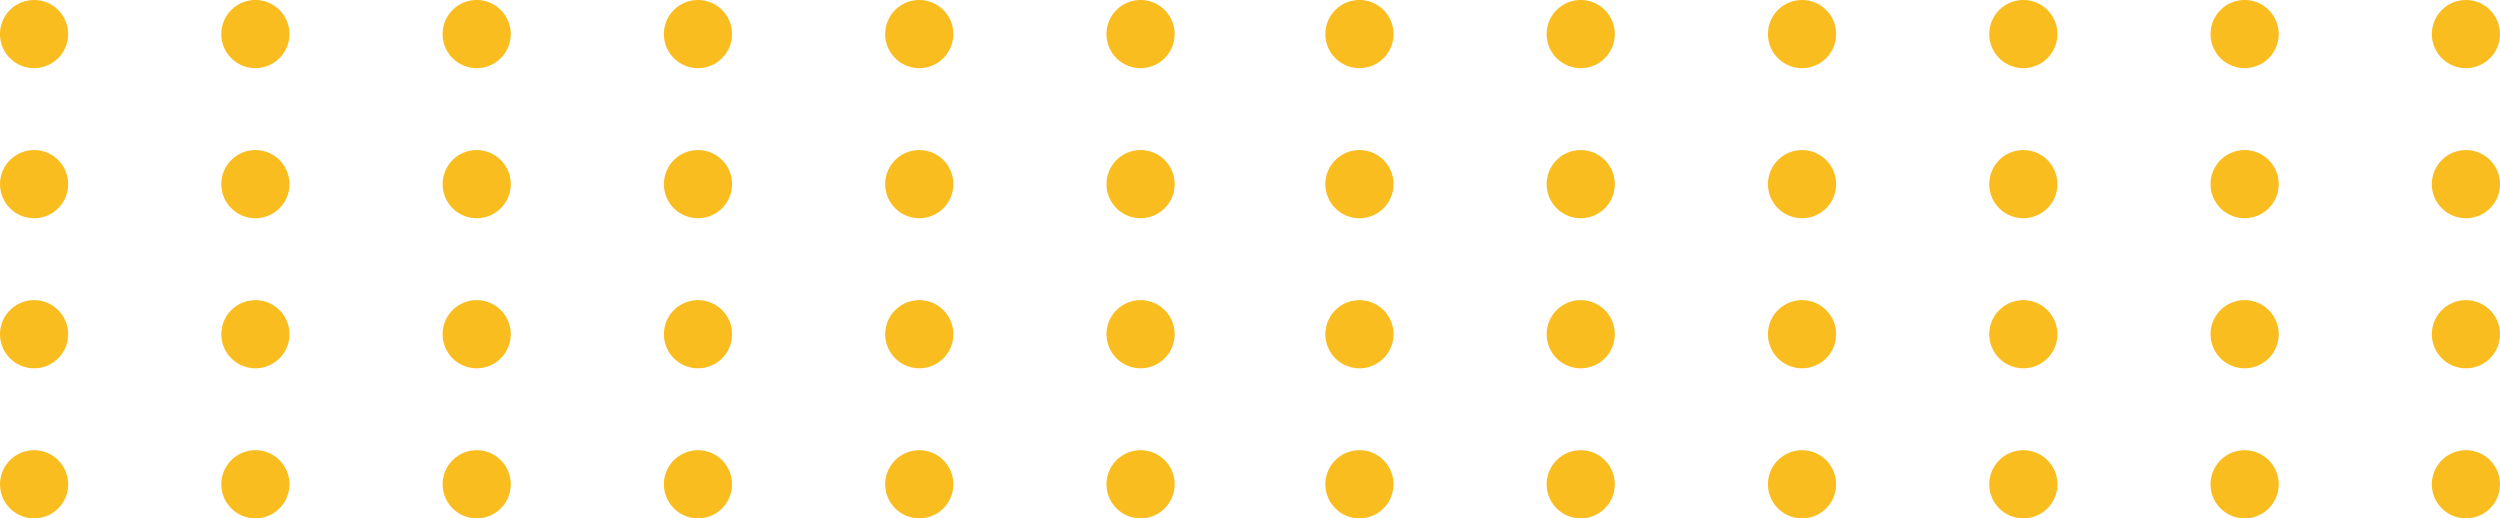 <svg xmlns="http://www.w3.org/2000/svg" width="266.333" height="55.222" viewBox="0 0 266.333 55.222"><g transform="translate(-75.867 -225.688)"><path d="M83.127,229.318a3.63,3.63,0,1,1-3.63-3.63A3.63,3.63,0,0,1,83.127,229.318Zm19.945-3.63a3.63,3.63,0,1,0,3.63,3.63A3.63,3.63,0,0,0,103.072,225.688Zm23.576,0a3.63,3.63,0,1,0,3.63,3.63A3.63,3.63,0,0,0,126.648,225.688Zm23.575,0a3.63,3.63,0,1,0,3.63,3.63A3.63,3.63,0,0,0,150.223,225.688Zm23.575,0a3.63,3.63,0,1,0,3.631,3.63A3.63,3.63,0,0,0,173.8,225.688Zm23.576,0a3.63,3.63,0,1,0,3.63,3.63A3.63,3.63,0,0,0,197.374,225.688ZM79.5,241.676a3.63,3.63,0,1,0,3.63,3.63A3.63,3.63,0,0,0,79.5,241.676Zm23.575,0a3.63,3.63,0,1,0,3.63,3.63A3.63,3.63,0,0,0,103.072,241.676Zm23.576,0a3.63,3.63,0,1,0,3.63,3.63A3.63,3.63,0,0,0,126.648,241.676Zm23.575,0a3.63,3.63,0,1,0,3.63,3.63A3.63,3.63,0,0,0,150.223,241.676Zm23.575,0a3.63,3.63,0,1,0,3.631,3.63A3.63,3.63,0,0,0,173.8,241.676Zm23.576,0a3.63,3.63,0,1,0,3.63,3.63A3.63,3.63,0,0,0,197.374,241.676ZM79.5,257.663a3.63,3.63,0,1,0,3.63,3.63A3.63,3.63,0,0,0,79.5,257.663Zm23.575,0a3.63,3.63,0,1,0,3.63,3.63A3.63,3.63,0,0,0,103.072,257.663Zm23.576,0a3.63,3.63,0,1,0,3.63,3.63A3.63,3.63,0,0,0,126.648,257.663Zm23.575,0a3.63,3.63,0,1,0,3.63,3.63A3.63,3.63,0,0,0,150.223,257.663Zm23.575,0a3.63,3.63,0,1,0,3.631,3.63A3.63,3.63,0,0,0,173.8,257.663Zm23.576,0a3.63,3.63,0,1,0,3.63,3.63A3.63,3.63,0,0,0,197.374,257.663ZM79.5,273.65a3.63,3.63,0,1,0,3.63,3.63A3.631,3.631,0,0,0,79.5,273.65Zm23.575,0a3.63,3.63,0,1,0,3.63,3.631A3.63,3.63,0,0,0,103.072,273.65Zm23.576,0a3.63,3.63,0,1,0,3.63,3.631A3.631,3.631,0,0,0,126.648,273.65Zm23.575,0a3.63,3.63,0,1,0,3.63,3.631A3.631,3.631,0,0,0,150.223,273.65Zm23.575,0a3.63,3.63,0,1,0,3.63,3.631A3.631,3.631,0,0,0,173.8,273.65Zm23.576,0a3.63,3.63,0,1,0,3.63,3.631A3.631,3.631,0,0,0,197.374,273.65Z" fill="#fabd1f"/><path d="M224.323,229.318a3.63,3.63,0,1,1-3.63-3.63A3.63,3.63,0,0,1,224.323,229.318Zm19.945-3.63a3.63,3.63,0,1,0,3.63,3.63A3.63,3.63,0,0,0,244.268,225.688Zm23.576,0a3.63,3.63,0,1,0,3.63,3.63A3.63,3.63,0,0,0,267.844,225.688Zm23.575,0a3.63,3.63,0,1,0,3.63,3.63A3.63,3.63,0,0,0,291.419,225.688Zm23.575,0a3.63,3.63,0,1,0,3.63,3.63A3.63,3.63,0,0,0,314.994,225.688Zm23.575,0a3.63,3.63,0,1,0,3.631,3.63A3.63,3.63,0,0,0,338.569,225.688ZM220.693,241.676a3.63,3.63,0,1,0,3.63,3.63A3.63,3.63,0,0,0,220.693,241.676Zm23.575,0a3.63,3.63,0,1,0,3.63,3.63A3.63,3.63,0,0,0,244.268,241.676Zm23.576,0a3.63,3.63,0,1,0,3.63,3.63A3.63,3.63,0,0,0,267.844,241.676Zm23.575,0a3.63,3.63,0,1,0,3.63,3.63A3.63,3.63,0,0,0,291.419,241.676Zm23.575,0a3.63,3.63,0,1,0,3.63,3.63A3.63,3.63,0,0,0,314.994,241.676Zm23.575,0a3.63,3.63,0,1,0,3.631,3.63A3.63,3.63,0,0,0,338.569,241.676ZM220.693,257.663a3.63,3.63,0,1,0,3.63,3.63A3.63,3.63,0,0,0,220.693,257.663Zm23.575,0a3.63,3.63,0,1,0,3.63,3.63A3.63,3.63,0,0,0,244.268,257.663Zm23.576,0a3.63,3.63,0,1,0,3.63,3.63A3.63,3.63,0,0,0,267.844,257.663Zm23.575,0a3.63,3.63,0,1,0,3.63,3.63A3.63,3.63,0,0,0,291.419,257.663Zm23.575,0a3.63,3.63,0,1,0,3.63,3.63A3.63,3.63,0,0,0,314.994,257.663Zm23.575,0a3.63,3.63,0,1,0,3.631,3.63A3.63,3.63,0,0,0,338.569,257.663ZM220.693,273.651a3.63,3.63,0,1,0,3.63,3.63A3.63,3.63,0,0,0,220.693,273.651Zm23.575,0a3.63,3.63,0,1,0,3.63,3.63A3.63,3.63,0,0,0,244.268,273.651Zm23.576,0a3.63,3.63,0,1,0,3.63,3.63A3.63,3.63,0,0,0,267.844,273.651Zm23.575,0a3.63,3.63,0,1,0,3.63,3.63A3.63,3.63,0,0,0,291.419,273.651Zm23.575,0a3.63,3.63,0,1,0,3.63,3.63A3.63,3.63,0,0,0,314.994,273.651Zm23.575,0a3.63,3.63,0,1,0,3.631,3.63A3.63,3.63,0,0,0,338.569,273.651Z" fill="#fabd1f"/></g></svg>